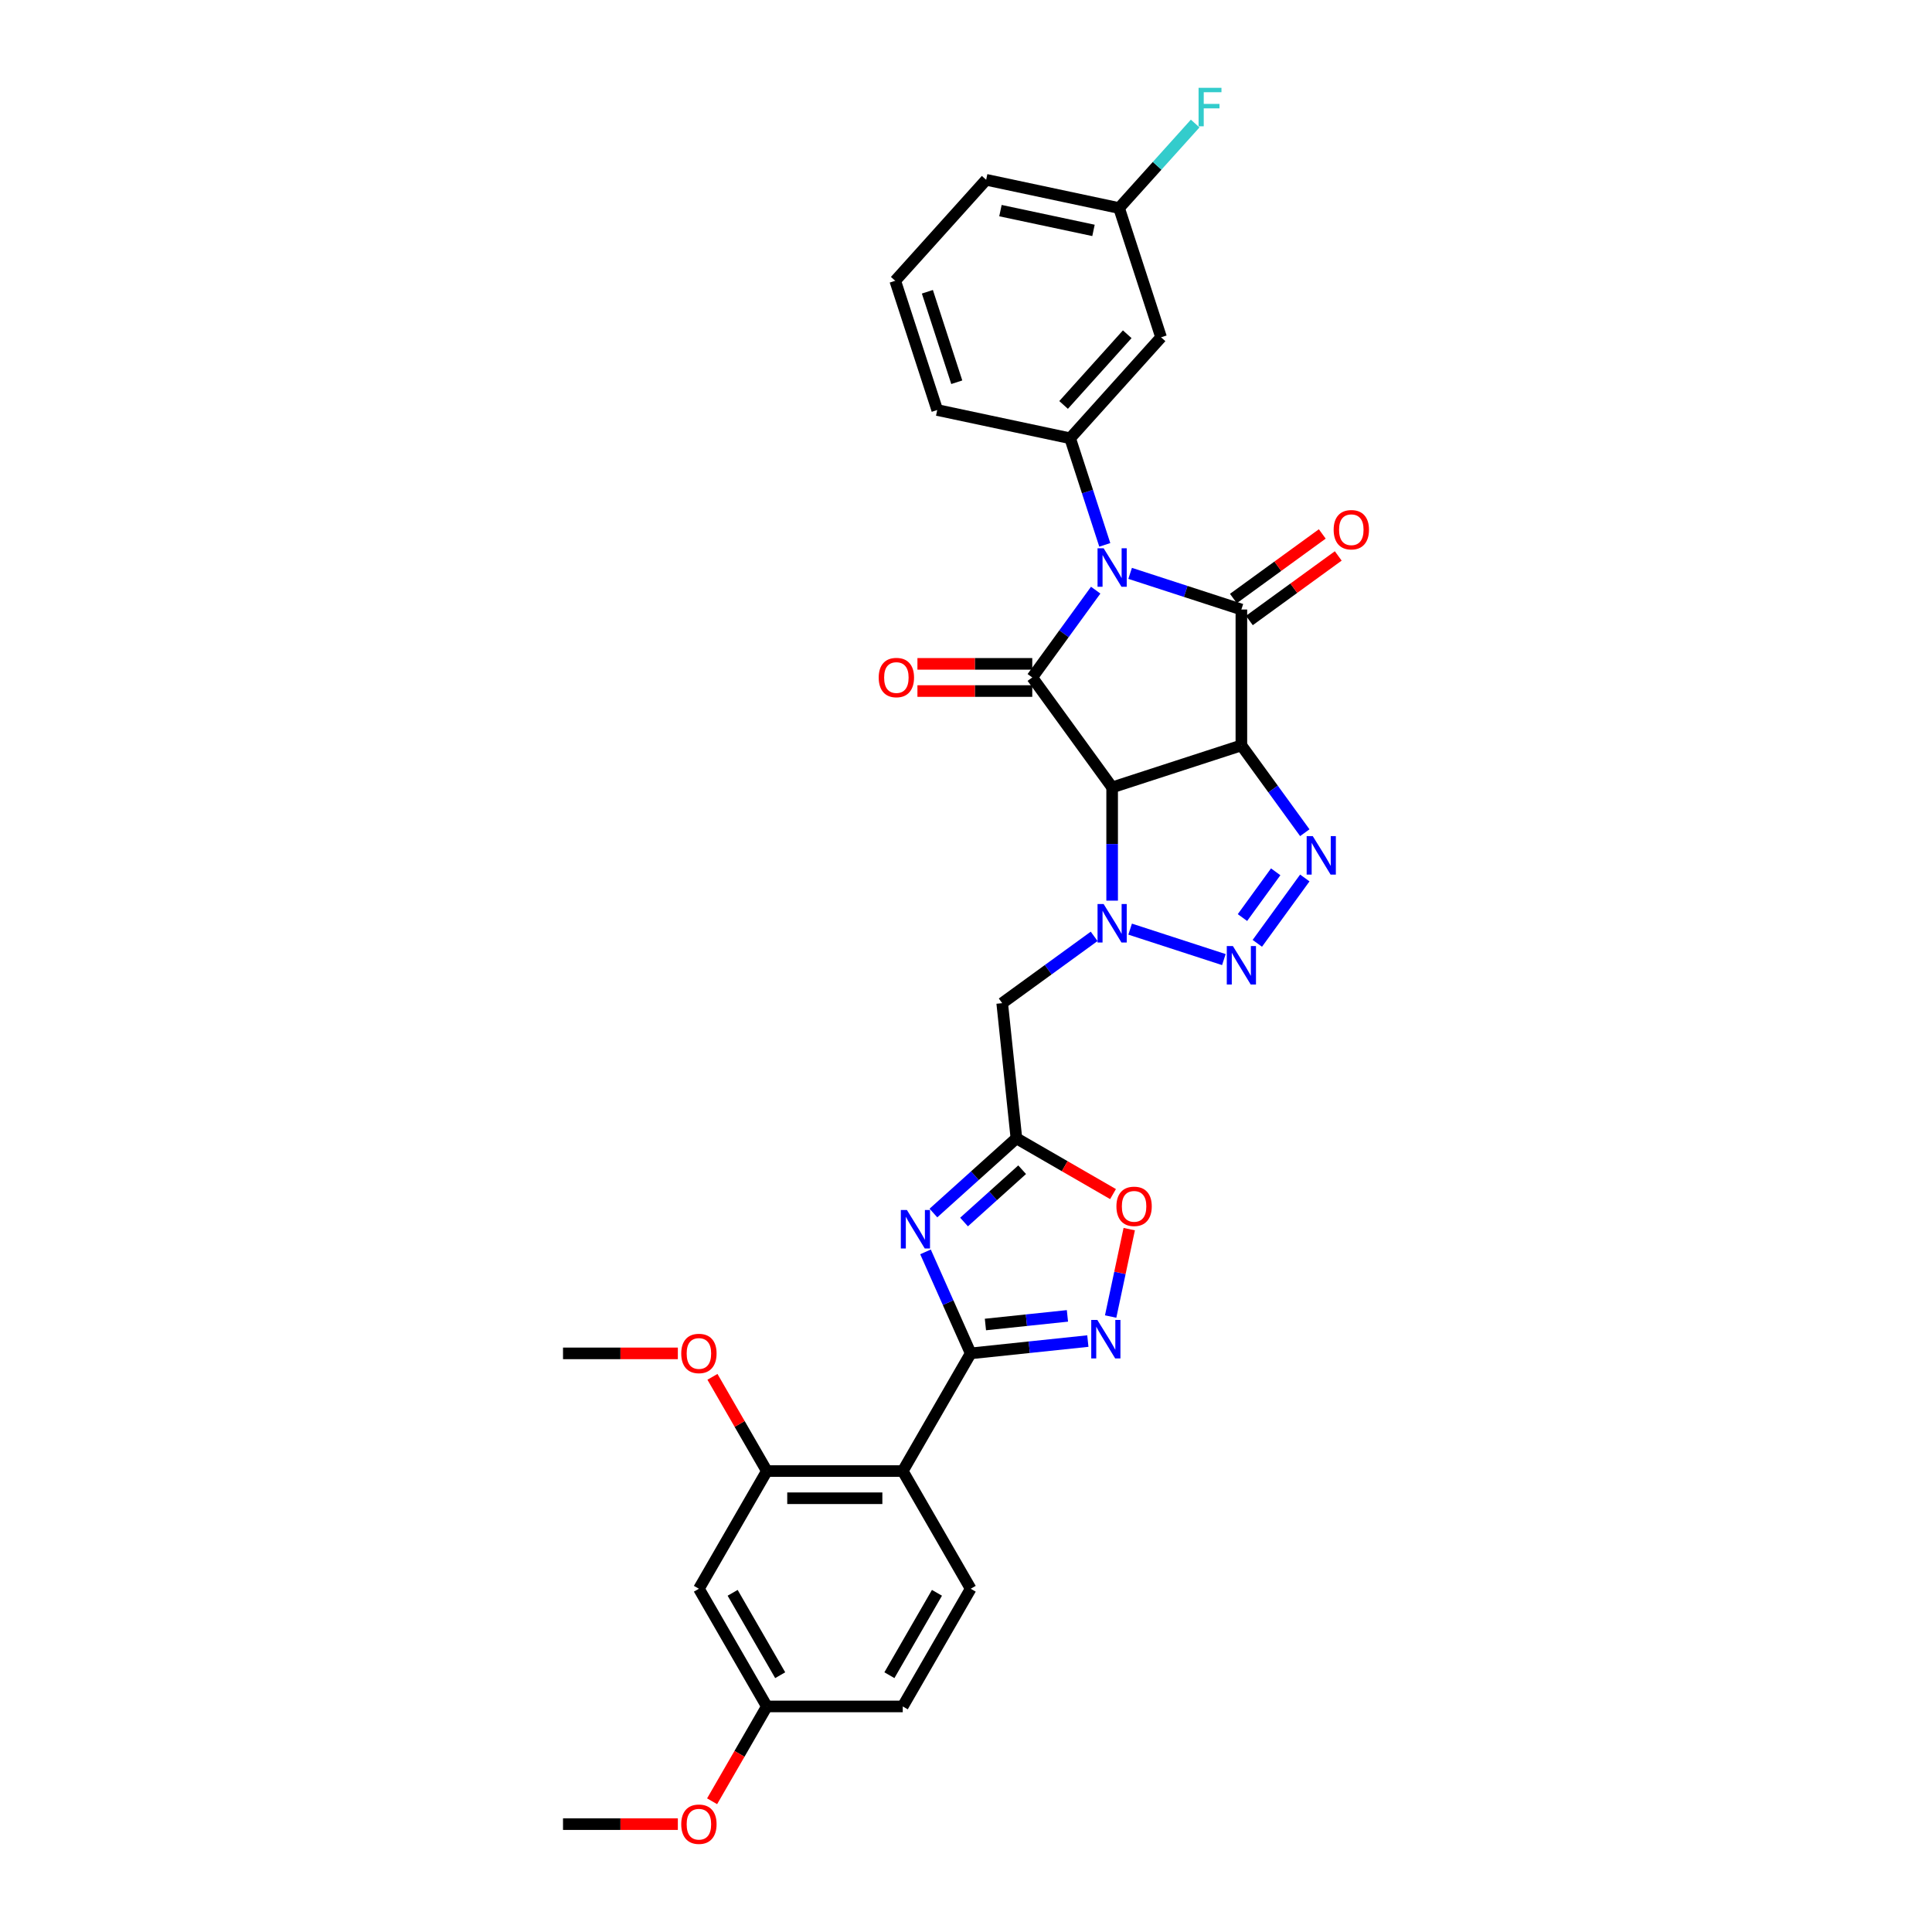 <?xml version='1.0' encoding='iso-8859-1'?>
<svg version='1.1' baseProfile='full'
              xmlns='http://www.w3.org/2000/svg'
                      xmlns:rdkit='http://www.rdkit.org/xml'
                      xmlns:xlink='http://www.w3.org/1999/xlink'
                  xml:space='preserve'
width='1000px' height='1000px' viewBox='0 0 1000 1000'>
<!-- END OF HEADER -->
<rect style='opacity:1.0;fill:#FFFFFF;stroke:none' width='1000' height='1000' x='0' y='0'> </rect>
<path class='bond-2' d='M 584.954,296.772 L 613.745,306.126' style='fill:none;fill-rule:evenodd;stroke:#0000FF;stroke-width:6px;stroke-linecap:butt;stroke-linejoin:miter;stroke-opacity:1' />
<path class='bond-2' d='M 613.745,306.126 L 642.536,315.481' style='fill:none;fill-rule:evenodd;stroke:#000000;stroke-width:6px;stroke-linecap:butt;stroke-linejoin:miter;stroke-opacity:1' />
<path class='bond-3' d='M 567.128,305.464 L 550.713,328.057' style='fill:none;fill-rule:evenodd;stroke:#0000FF;stroke-width:6px;stroke-linecap:butt;stroke-linejoin:miter;stroke-opacity:1' />
<path class='bond-3' d='M 550.713,328.057 L 534.298,350.65' style='fill:none;fill-rule:evenodd;stroke:#000000;stroke-width:6px;stroke-linecap:butt;stroke-linejoin:miter;stroke-opacity:1' />
<path class='bond-12' d='M 571.834,282.027 L 562.87,254.439' style='fill:none;fill-rule:evenodd;stroke:#0000FF;stroke-width:6px;stroke-linecap:butt;stroke-linejoin:miter;stroke-opacity:1' />
<path class='bond-12' d='M 562.87,254.439 L 553.906,226.851' style='fill:none;fill-rule:evenodd;stroke:#000000;stroke-width:6px;stroke-linecap:butt;stroke-linejoin:miter;stroke-opacity:1' />
<path class='bond-0' d='M 642.536,385.818 L 642.536,315.481' style='fill:none;fill-rule:evenodd;stroke:#000000;stroke-width:6px;stroke-linecap:butt;stroke-linejoin:miter;stroke-opacity:1' />
<path class='bond-5' d='M 642.536,385.818 L 658.951,408.411' style='fill:none;fill-rule:evenodd;stroke:#000000;stroke-width:6px;stroke-linecap:butt;stroke-linejoin:miter;stroke-opacity:1' />
<path class='bond-5' d='M 658.951,408.411 L 675.366,431.004' style='fill:none;fill-rule:evenodd;stroke:#0000FF;stroke-width:6px;stroke-linecap:butt;stroke-linejoin:miter;stroke-opacity:1' />
<path class='bond-32' d='M 642.536,385.818 L 575.642,407.554' style='fill:none;fill-rule:evenodd;stroke:#000000;stroke-width:6px;stroke-linecap:butt;stroke-linejoin:miter;stroke-opacity:1' />
<path class='bond-1' d='M 575.642,407.554 L 534.298,350.65' style='fill:none;fill-rule:evenodd;stroke:#000000;stroke-width:6px;stroke-linecap:butt;stroke-linejoin:miter;stroke-opacity:1' />
<path class='bond-4' d='M 575.642,407.554 L 575.642,436.863' style='fill:none;fill-rule:evenodd;stroke:#000000;stroke-width:6px;stroke-linecap:butt;stroke-linejoin:miter;stroke-opacity:1' />
<path class='bond-4' d='M 575.642,436.863 L 575.642,466.173' style='fill:none;fill-rule:evenodd;stroke:#0000FF;stroke-width:6px;stroke-linecap:butt;stroke-linejoin:miter;stroke-opacity:1' />
<path class='bond-18' d='M 646.671,321.172 L 669.672,304.46' style='fill:none;fill-rule:evenodd;stroke:#000000;stroke-width:6px;stroke-linecap:butt;stroke-linejoin:miter;stroke-opacity:1' />
<path class='bond-18' d='M 669.672,304.46 L 692.673,287.749' style='fill:none;fill-rule:evenodd;stroke:#FF0000;stroke-width:6px;stroke-linecap:butt;stroke-linejoin:miter;stroke-opacity:1' />
<path class='bond-18' d='M 638.402,309.791 L 661.403,293.08' style='fill:none;fill-rule:evenodd;stroke:#000000;stroke-width:6px;stroke-linecap:butt;stroke-linejoin:miter;stroke-opacity:1' />
<path class='bond-18' d='M 661.403,293.08 L 684.404,276.368' style='fill:none;fill-rule:evenodd;stroke:#FF0000;stroke-width:6px;stroke-linecap:butt;stroke-linejoin:miter;stroke-opacity:1' />
<path class='bond-20' d='M 534.298,343.616 L 504.581,343.616' style='fill:none;fill-rule:evenodd;stroke:#000000;stroke-width:6px;stroke-linecap:butt;stroke-linejoin:miter;stroke-opacity:1' />
<path class='bond-20' d='M 504.581,343.616 L 474.863,343.616' style='fill:none;fill-rule:evenodd;stroke:#FF0000;stroke-width:6px;stroke-linecap:butt;stroke-linejoin:miter;stroke-opacity:1' />
<path class='bond-20' d='M 534.298,357.684 L 504.581,357.684' style='fill:none;fill-rule:evenodd;stroke:#000000;stroke-width:6px;stroke-linecap:butt;stroke-linejoin:miter;stroke-opacity:1' />
<path class='bond-20' d='M 504.581,357.684 L 474.863,357.684' style='fill:none;fill-rule:evenodd;stroke:#FF0000;stroke-width:6px;stroke-linecap:butt;stroke-linejoin:miter;stroke-opacity:1' />
<path class='bond-6' d='M 584.954,480.917 L 633.469,496.68' style='fill:none;fill-rule:evenodd;stroke:#0000FF;stroke-width:6px;stroke-linecap:butt;stroke-linejoin:miter;stroke-opacity:1' />
<path class='bond-13' d='M 566.329,484.657 L 542.533,501.946' style='fill:none;fill-rule:evenodd;stroke:#0000FF;stroke-width:6px;stroke-linecap:butt;stroke-linejoin:miter;stroke-opacity:1' />
<path class='bond-13' d='M 542.533,501.946 L 518.737,519.235' style='fill:none;fill-rule:evenodd;stroke:#000000;stroke-width:6px;stroke-linecap:butt;stroke-linejoin:miter;stroke-opacity:1' />
<path class='bond-34' d='M 675.366,454.441 L 650.787,488.271' style='fill:none;fill-rule:evenodd;stroke:#0000FF;stroke-width:6px;stroke-linecap:butt;stroke-linejoin:miter;stroke-opacity:1' />
<path class='bond-34' d='M 660.298,451.247 L 643.093,474.927' style='fill:none;fill-rule:evenodd;stroke:#0000FF;stroke-width:6px;stroke-linecap:butt;stroke-linejoin:miter;stroke-opacity:1' />
<path class='bond-7' d='M 502.428,700.508 L 490.732,674.239' style='fill:none;fill-rule:evenodd;stroke:#000000;stroke-width:6px;stroke-linecap:butt;stroke-linejoin:miter;stroke-opacity:1' />
<path class='bond-7' d='M 490.732,674.239 L 479.036,647.97' style='fill:none;fill-rule:evenodd;stroke:#0000FF;stroke-width:6px;stroke-linecap:butt;stroke-linejoin:miter;stroke-opacity:1' />
<path class='bond-10' d='M 502.428,700.508 L 467.259,761.422' style='fill:none;fill-rule:evenodd;stroke:#000000;stroke-width:6px;stroke-linecap:butt;stroke-linejoin:miter;stroke-opacity:1' />
<path class='bond-35' d='M 502.428,700.508 L 532.747,697.321' style='fill:none;fill-rule:evenodd;stroke:#000000;stroke-width:6px;stroke-linecap:butt;stroke-linejoin:miter;stroke-opacity:1' />
<path class='bond-35' d='M 532.747,697.321 L 563.067,694.134' style='fill:none;fill-rule:evenodd;stroke:#0000FF;stroke-width:6px;stroke-linecap:butt;stroke-linejoin:miter;stroke-opacity:1' />
<path class='bond-35' d='M 510.053,685.561 L 531.277,683.331' style='fill:none;fill-rule:evenodd;stroke:#000000;stroke-width:6px;stroke-linecap:butt;stroke-linejoin:miter;stroke-opacity:1' />
<path class='bond-35' d='M 531.277,683.331 L 552.501,681.1' style='fill:none;fill-rule:evenodd;stroke:#0000FF;stroke-width:6px;stroke-linecap:butt;stroke-linejoin:miter;stroke-opacity:1' />
<path class='bond-8' d='M 483.132,627.866 L 504.611,608.526' style='fill:none;fill-rule:evenodd;stroke:#0000FF;stroke-width:6px;stroke-linecap:butt;stroke-linejoin:miter;stroke-opacity:1' />
<path class='bond-8' d='M 504.611,608.526 L 526.09,589.187' style='fill:none;fill-rule:evenodd;stroke:#000000;stroke-width:6px;stroke-linecap:butt;stroke-linejoin:miter;stroke-opacity:1' />
<path class='bond-8' d='M 498.988,632.519 L 514.024,618.981' style='fill:none;fill-rule:evenodd;stroke:#0000FF;stroke-width:6px;stroke-linecap:butt;stroke-linejoin:miter;stroke-opacity:1' />
<path class='bond-8' d='M 514.024,618.981 L 529.059,605.443' style='fill:none;fill-rule:evenodd;stroke:#000000;stroke-width:6px;stroke-linecap:butt;stroke-linejoin:miter;stroke-opacity:1' />
<path class='bond-9' d='M 526.09,589.187 L 518.737,519.235' style='fill:none;fill-rule:evenodd;stroke:#000000;stroke-width:6px;stroke-linecap:butt;stroke-linejoin:miter;stroke-opacity:1' />
<path class='bond-14' d='M 526.09,589.187 L 551.096,603.624' style='fill:none;fill-rule:evenodd;stroke:#000000;stroke-width:6px;stroke-linecap:butt;stroke-linejoin:miter;stroke-opacity:1' />
<path class='bond-14' d='M 551.096,603.624 L 576.101,618.061' style='fill:none;fill-rule:evenodd;stroke:#FF0000;stroke-width:6px;stroke-linecap:butt;stroke-linejoin:miter;stroke-opacity:1' />
<path class='bond-15' d='M 467.259,761.422 L 396.922,761.422' style='fill:none;fill-rule:evenodd;stroke:#000000;stroke-width:6px;stroke-linecap:butt;stroke-linejoin:miter;stroke-opacity:1' />
<path class='bond-15' d='M 456.708,775.489 L 407.472,775.489' style='fill:none;fill-rule:evenodd;stroke:#000000;stroke-width:6px;stroke-linecap:butt;stroke-linejoin:miter;stroke-opacity:1' />
<path class='bond-17' d='M 467.259,761.422 L 502.428,822.336' style='fill:none;fill-rule:evenodd;stroke:#000000;stroke-width:6px;stroke-linecap:butt;stroke-linejoin:miter;stroke-opacity:1' />
<path class='bond-11' d='M 574.871,681.437 L 579.679,658.817' style='fill:none;fill-rule:evenodd;stroke:#0000FF;stroke-width:6px;stroke-linecap:butt;stroke-linejoin:miter;stroke-opacity:1' />
<path class='bond-11' d='M 579.679,658.817 L 584.487,636.196' style='fill:none;fill-rule:evenodd;stroke:#FF0000;stroke-width:6px;stroke-linecap:butt;stroke-linejoin:miter;stroke-opacity:1' />
<path class='bond-16' d='M 553.906,226.851 L 600.971,174.58' style='fill:none;fill-rule:evenodd;stroke:#000000;stroke-width:6px;stroke-linecap:butt;stroke-linejoin:miter;stroke-opacity:1' />
<path class='bond-16' d='M 550.512,209.597 L 583.457,173.008' style='fill:none;fill-rule:evenodd;stroke:#000000;stroke-width:6px;stroke-linecap:butt;stroke-linejoin:miter;stroke-opacity:1' />
<path class='bond-25' d='M 553.906,226.851 L 485.106,212.227' style='fill:none;fill-rule:evenodd;stroke:#000000;stroke-width:6px;stroke-linecap:butt;stroke-linejoin:miter;stroke-opacity:1' />
<path class='bond-19' d='M 396.922,761.422 L 361.753,822.336' style='fill:none;fill-rule:evenodd;stroke:#000000;stroke-width:6px;stroke-linecap:butt;stroke-linejoin:miter;stroke-opacity:1' />
<path class='bond-24' d='M 396.922,761.422 L 382.842,737.035' style='fill:none;fill-rule:evenodd;stroke:#000000;stroke-width:6px;stroke-linecap:butt;stroke-linejoin:miter;stroke-opacity:1' />
<path class='bond-24' d='M 382.842,737.035 L 368.762,712.648' style='fill:none;fill-rule:evenodd;stroke:#FF0000;stroke-width:6px;stroke-linecap:butt;stroke-linejoin:miter;stroke-opacity:1' />
<path class='bond-22' d='M 600.971,174.58 L 579.236,107.685' style='fill:none;fill-rule:evenodd;stroke:#000000;stroke-width:6px;stroke-linecap:butt;stroke-linejoin:miter;stroke-opacity:1' />
<path class='bond-23' d='M 502.428,822.336 L 467.259,883.25' style='fill:none;fill-rule:evenodd;stroke:#000000;stroke-width:6px;stroke-linecap:butt;stroke-linejoin:miter;stroke-opacity:1' />
<path class='bond-23' d='M 484.97,824.439 L 460.352,867.079' style='fill:none;fill-rule:evenodd;stroke:#000000;stroke-width:6px;stroke-linecap:butt;stroke-linejoin:miter;stroke-opacity:1' />
<path class='bond-36' d='M 361.753,822.336 L 396.922,883.25' style='fill:none;fill-rule:evenodd;stroke:#000000;stroke-width:6px;stroke-linecap:butt;stroke-linejoin:miter;stroke-opacity:1' />
<path class='bond-36' d='M 379.211,824.439 L 403.829,867.079' style='fill:none;fill-rule:evenodd;stroke:#000000;stroke-width:6px;stroke-linecap:butt;stroke-linejoin:miter;stroke-opacity:1' />
<path class='bond-21' d='M 396.922,883.25 L 467.259,883.25' style='fill:none;fill-rule:evenodd;stroke:#000000;stroke-width:6px;stroke-linecap:butt;stroke-linejoin:miter;stroke-opacity:1' />
<path class='bond-27' d='M 396.922,883.25 L 382.753,907.791' style='fill:none;fill-rule:evenodd;stroke:#000000;stroke-width:6px;stroke-linecap:butt;stroke-linejoin:miter;stroke-opacity:1' />
<path class='bond-27' d='M 382.753,907.791 L 368.583,932.333' style='fill:none;fill-rule:evenodd;stroke:#FF0000;stroke-width:6px;stroke-linecap:butt;stroke-linejoin:miter;stroke-opacity:1' />
<path class='bond-26' d='M 579.236,107.685 L 598.928,85.815' style='fill:none;fill-rule:evenodd;stroke:#000000;stroke-width:6px;stroke-linecap:butt;stroke-linejoin:miter;stroke-opacity:1' />
<path class='bond-26' d='M 598.928,85.815 L 618.62,63.945' style='fill:none;fill-rule:evenodd;stroke:#33CCCC;stroke-width:6px;stroke-linecap:butt;stroke-linejoin:miter;stroke-opacity:1' />
<path class='bond-33' d='M 579.236,107.685 L 510.435,93.061' style='fill:none;fill-rule:evenodd;stroke:#000000;stroke-width:6px;stroke-linecap:butt;stroke-linejoin:miter;stroke-opacity:1' />
<path class='bond-33' d='M 565.991,119.252 L 517.831,109.015' style='fill:none;fill-rule:evenodd;stroke:#000000;stroke-width:6px;stroke-linecap:butt;stroke-linejoin:miter;stroke-opacity:1' />
<path class='bond-30' d='M 350.851,700.508 L 321.133,700.508' style='fill:none;fill-rule:evenodd;stroke:#FF0000;stroke-width:6px;stroke-linecap:butt;stroke-linejoin:miter;stroke-opacity:1' />
<path class='bond-30' d='M 321.133,700.508 L 291.416,700.508' style='fill:none;fill-rule:evenodd;stroke:#000000;stroke-width:6px;stroke-linecap:butt;stroke-linejoin:miter;stroke-opacity:1' />
<path class='bond-28' d='M 485.106,212.227 L 463.37,145.332' style='fill:none;fill-rule:evenodd;stroke:#000000;stroke-width:6px;stroke-linecap:butt;stroke-linejoin:miter;stroke-opacity:1' />
<path class='bond-28' d='M 495.225,197.846 L 480.01,151.019' style='fill:none;fill-rule:evenodd;stroke:#000000;stroke-width:6px;stroke-linecap:butt;stroke-linejoin:miter;stroke-opacity:1' />
<path class='bond-31' d='M 350.851,944.164 L 321.133,944.164' style='fill:none;fill-rule:evenodd;stroke:#FF0000;stroke-width:6px;stroke-linecap:butt;stroke-linejoin:miter;stroke-opacity:1' />
<path class='bond-31' d='M 321.133,944.164 L 291.416,944.164' style='fill:none;fill-rule:evenodd;stroke:#000000;stroke-width:6px;stroke-linecap:butt;stroke-linejoin:miter;stroke-opacity:1' />
<path class='bond-29' d='M 463.37,145.332 L 510.435,93.061' style='fill:none;fill-rule:evenodd;stroke:#000000;stroke-width:6px;stroke-linecap:butt;stroke-linejoin:miter;stroke-opacity:1' />
<path  class='atom-0' d='M 571.239 283.786
L 577.766 294.336
Q 578.413 295.377, 579.454 297.263
Q 580.495 299.148, 580.551 299.26
L 580.551 283.786
L 583.196 283.786
L 583.196 303.705
L 580.467 303.705
L 573.461 292.17
Q 572.645 290.82, 571.773 289.272
Q 570.929 287.725, 570.676 287.246
L 570.676 303.705
L 568.087 303.705
L 568.087 283.786
L 571.239 283.786
' fill='#0000FF'/>
<path  class='atom-5' d='M 571.239 467.931
L 577.766 478.482
Q 578.413 479.523, 579.454 481.408
Q 580.495 483.293, 580.551 483.406
L 580.551 467.931
L 583.196 467.931
L 583.196 487.851
L 580.467 487.851
L 573.461 476.316
Q 572.645 474.965, 571.773 473.418
Q 570.929 471.87, 570.676 471.392
L 570.676 487.851
L 568.087 487.851
L 568.087 467.931
L 571.239 467.931
' fill='#0000FF'/>
<path  class='atom-6' d='M 679.477 432.763
L 686.004 443.313
Q 686.651 444.354, 687.692 446.239
Q 688.733 448.124, 688.789 448.237
L 688.789 432.763
L 691.434 432.763
L 691.434 452.682
L 688.705 452.682
L 681.699 441.147
Q 680.883 439.797, 680.011 438.249
Q 679.167 436.702, 678.914 436.223
L 678.914 452.682
L 676.325 452.682
L 676.325 432.763
L 679.477 432.763
' fill='#0000FF'/>
<path  class='atom-7' d='M 638.133 489.667
L 644.661 500.218
Q 645.308 501.259, 646.349 503.144
Q 647.39 505.029, 647.446 505.141
L 647.446 489.667
L 650.091 489.667
L 650.091 509.586
L 647.362 509.586
L 640.356 498.051
Q 639.54 496.701, 638.668 495.153
Q 637.824 493.606, 637.571 493.128
L 637.571 509.586
L 634.982 509.586
L 634.982 489.667
L 638.133 489.667
' fill='#0000FF'/>
<path  class='atom-9' d='M 469.416 626.292
L 475.943 636.842
Q 476.59 637.883, 477.631 639.768
Q 478.672 641.653, 478.728 641.766
L 478.728 626.292
L 481.373 626.292
L 481.373 646.211
L 478.644 646.211
L 471.638 634.676
Q 470.823 633.325, 469.95 631.778
Q 469.106 630.231, 468.853 629.752
L 468.853 646.211
L 466.265 646.211
L 466.265 626.292
L 469.416 626.292
' fill='#0000FF'/>
<path  class='atom-12' d='M 567.977 683.196
L 574.504 693.746
Q 575.151 694.787, 576.192 696.672
Q 577.233 698.558, 577.289 698.67
L 577.289 683.196
L 579.934 683.196
L 579.934 703.115
L 577.205 703.115
L 570.199 691.58
Q 569.383 690.23, 568.511 688.682
Q 567.667 687.135, 567.414 686.656
L 567.414 703.115
L 564.826 703.115
L 564.826 683.196
L 567.977 683.196
' fill='#0000FF'/>
<path  class='atom-15' d='M 577.86 624.412
Q 577.86 619.629, 580.223 616.956
Q 582.587 614.283, 587.004 614.283
Q 591.421 614.283, 593.784 616.956
Q 596.148 619.629, 596.148 624.412
Q 596.148 629.251, 593.756 632.008
Q 591.365 634.737, 587.004 634.737
Q 582.615 634.737, 580.223 632.008
Q 577.86 629.279, 577.86 624.412
M 587.004 632.486
Q 590.042 632.486, 591.674 630.461
Q 593.334 628.407, 593.334 624.412
Q 593.334 620.501, 591.674 618.531
Q 590.042 616.534, 587.004 616.534
Q 583.965 616.534, 582.305 618.503
Q 580.673 620.473, 580.673 624.412
Q 580.673 628.435, 582.305 630.461
Q 583.965 632.486, 587.004 632.486
' fill='#FF0000'/>
<path  class='atom-19' d='M 690.297 274.194
Q 690.297 269.411, 692.66 266.738
Q 695.023 264.066, 699.441 264.066
Q 703.858 264.066, 706.221 266.738
Q 708.584 269.411, 708.584 274.194
Q 708.584 279.033, 706.193 281.791
Q 703.801 284.52, 699.441 284.52
Q 695.052 284.52, 692.66 281.791
Q 690.297 279.061, 690.297 274.194
M 699.441 282.269
Q 702.479 282.269, 704.111 280.243
Q 705.771 278.189, 705.771 274.194
Q 705.771 270.283, 704.111 268.314
Q 702.479 266.316, 699.441 266.316
Q 696.402 266.316, 694.742 268.286
Q 693.11 270.255, 693.11 274.194
Q 693.11 278.217, 694.742 280.243
Q 696.402 282.269, 699.441 282.269
' fill='#FF0000'/>
<path  class='atom-21' d='M 454.817 350.706
Q 454.817 345.923, 457.18 343.25
Q 459.544 340.577, 463.961 340.577
Q 468.378 340.577, 470.742 343.25
Q 473.105 345.923, 473.105 350.706
Q 473.105 355.545, 470.713 358.302
Q 468.322 361.032, 463.961 361.032
Q 459.572 361.032, 457.18 358.302
Q 454.817 355.573, 454.817 350.706
M 463.961 358.781
Q 467 358.781, 468.631 356.755
Q 470.291 354.701, 470.291 350.706
Q 470.291 346.795, 468.631 344.826
Q 467 342.828, 463.961 342.828
Q 460.922 342.828, 459.262 344.798
Q 457.631 346.767, 457.631 350.706
Q 457.631 354.729, 459.262 356.755
Q 460.922 358.781, 463.961 358.781
' fill='#FF0000'/>
<path  class='atom-25' d='M 352.609 700.564
Q 352.609 695.781, 354.972 693.108
Q 357.336 690.436, 361.753 690.436
Q 366.17 690.436, 368.533 693.108
Q 370.897 695.781, 370.897 700.564
Q 370.897 705.403, 368.505 708.161
Q 366.114 710.89, 361.753 710.89
Q 357.364 710.89, 354.972 708.161
Q 352.609 705.431, 352.609 700.564
M 361.753 708.639
Q 364.792 708.639, 366.423 706.613
Q 368.083 704.559, 368.083 700.564
Q 368.083 696.653, 366.423 694.684
Q 364.792 692.686, 361.753 692.686
Q 358.714 692.686, 357.054 694.656
Q 355.423 696.625, 355.423 700.564
Q 355.423 704.587, 357.054 706.613
Q 358.714 708.639, 361.753 708.639
' fill='#FF0000'/>
<path  class='atom-27' d='M 620.378 45.455
L 632.223 45.455
L 632.223 47.733
L 623.051 47.733
L 623.051 53.782
L 631.21 53.782
L 631.21 56.09
L 623.051 56.09
L 623.051 65.374
L 620.378 65.374
L 620.378 45.455
' fill='#33CCCC'/>
<path  class='atom-28' d='M 352.609 944.22
Q 352.609 939.437, 354.972 936.764
Q 357.336 934.091, 361.753 934.091
Q 366.17 934.091, 368.533 936.764
Q 370.897 939.437, 370.897 944.22
Q 370.897 949.059, 368.505 951.816
Q 366.114 954.545, 361.753 954.545
Q 357.364 954.545, 354.972 951.816
Q 352.609 949.087, 352.609 944.22
M 361.753 952.295
Q 364.792 952.295, 366.423 950.269
Q 368.083 948.215, 368.083 944.22
Q 368.083 940.309, 366.423 938.34
Q 364.792 936.342, 361.753 936.342
Q 358.714 936.342, 357.054 938.312
Q 355.423 940.281, 355.423 944.22
Q 355.423 948.243, 357.054 950.269
Q 358.714 952.295, 361.753 952.295
' fill='#FF0000'/>
</svg>
